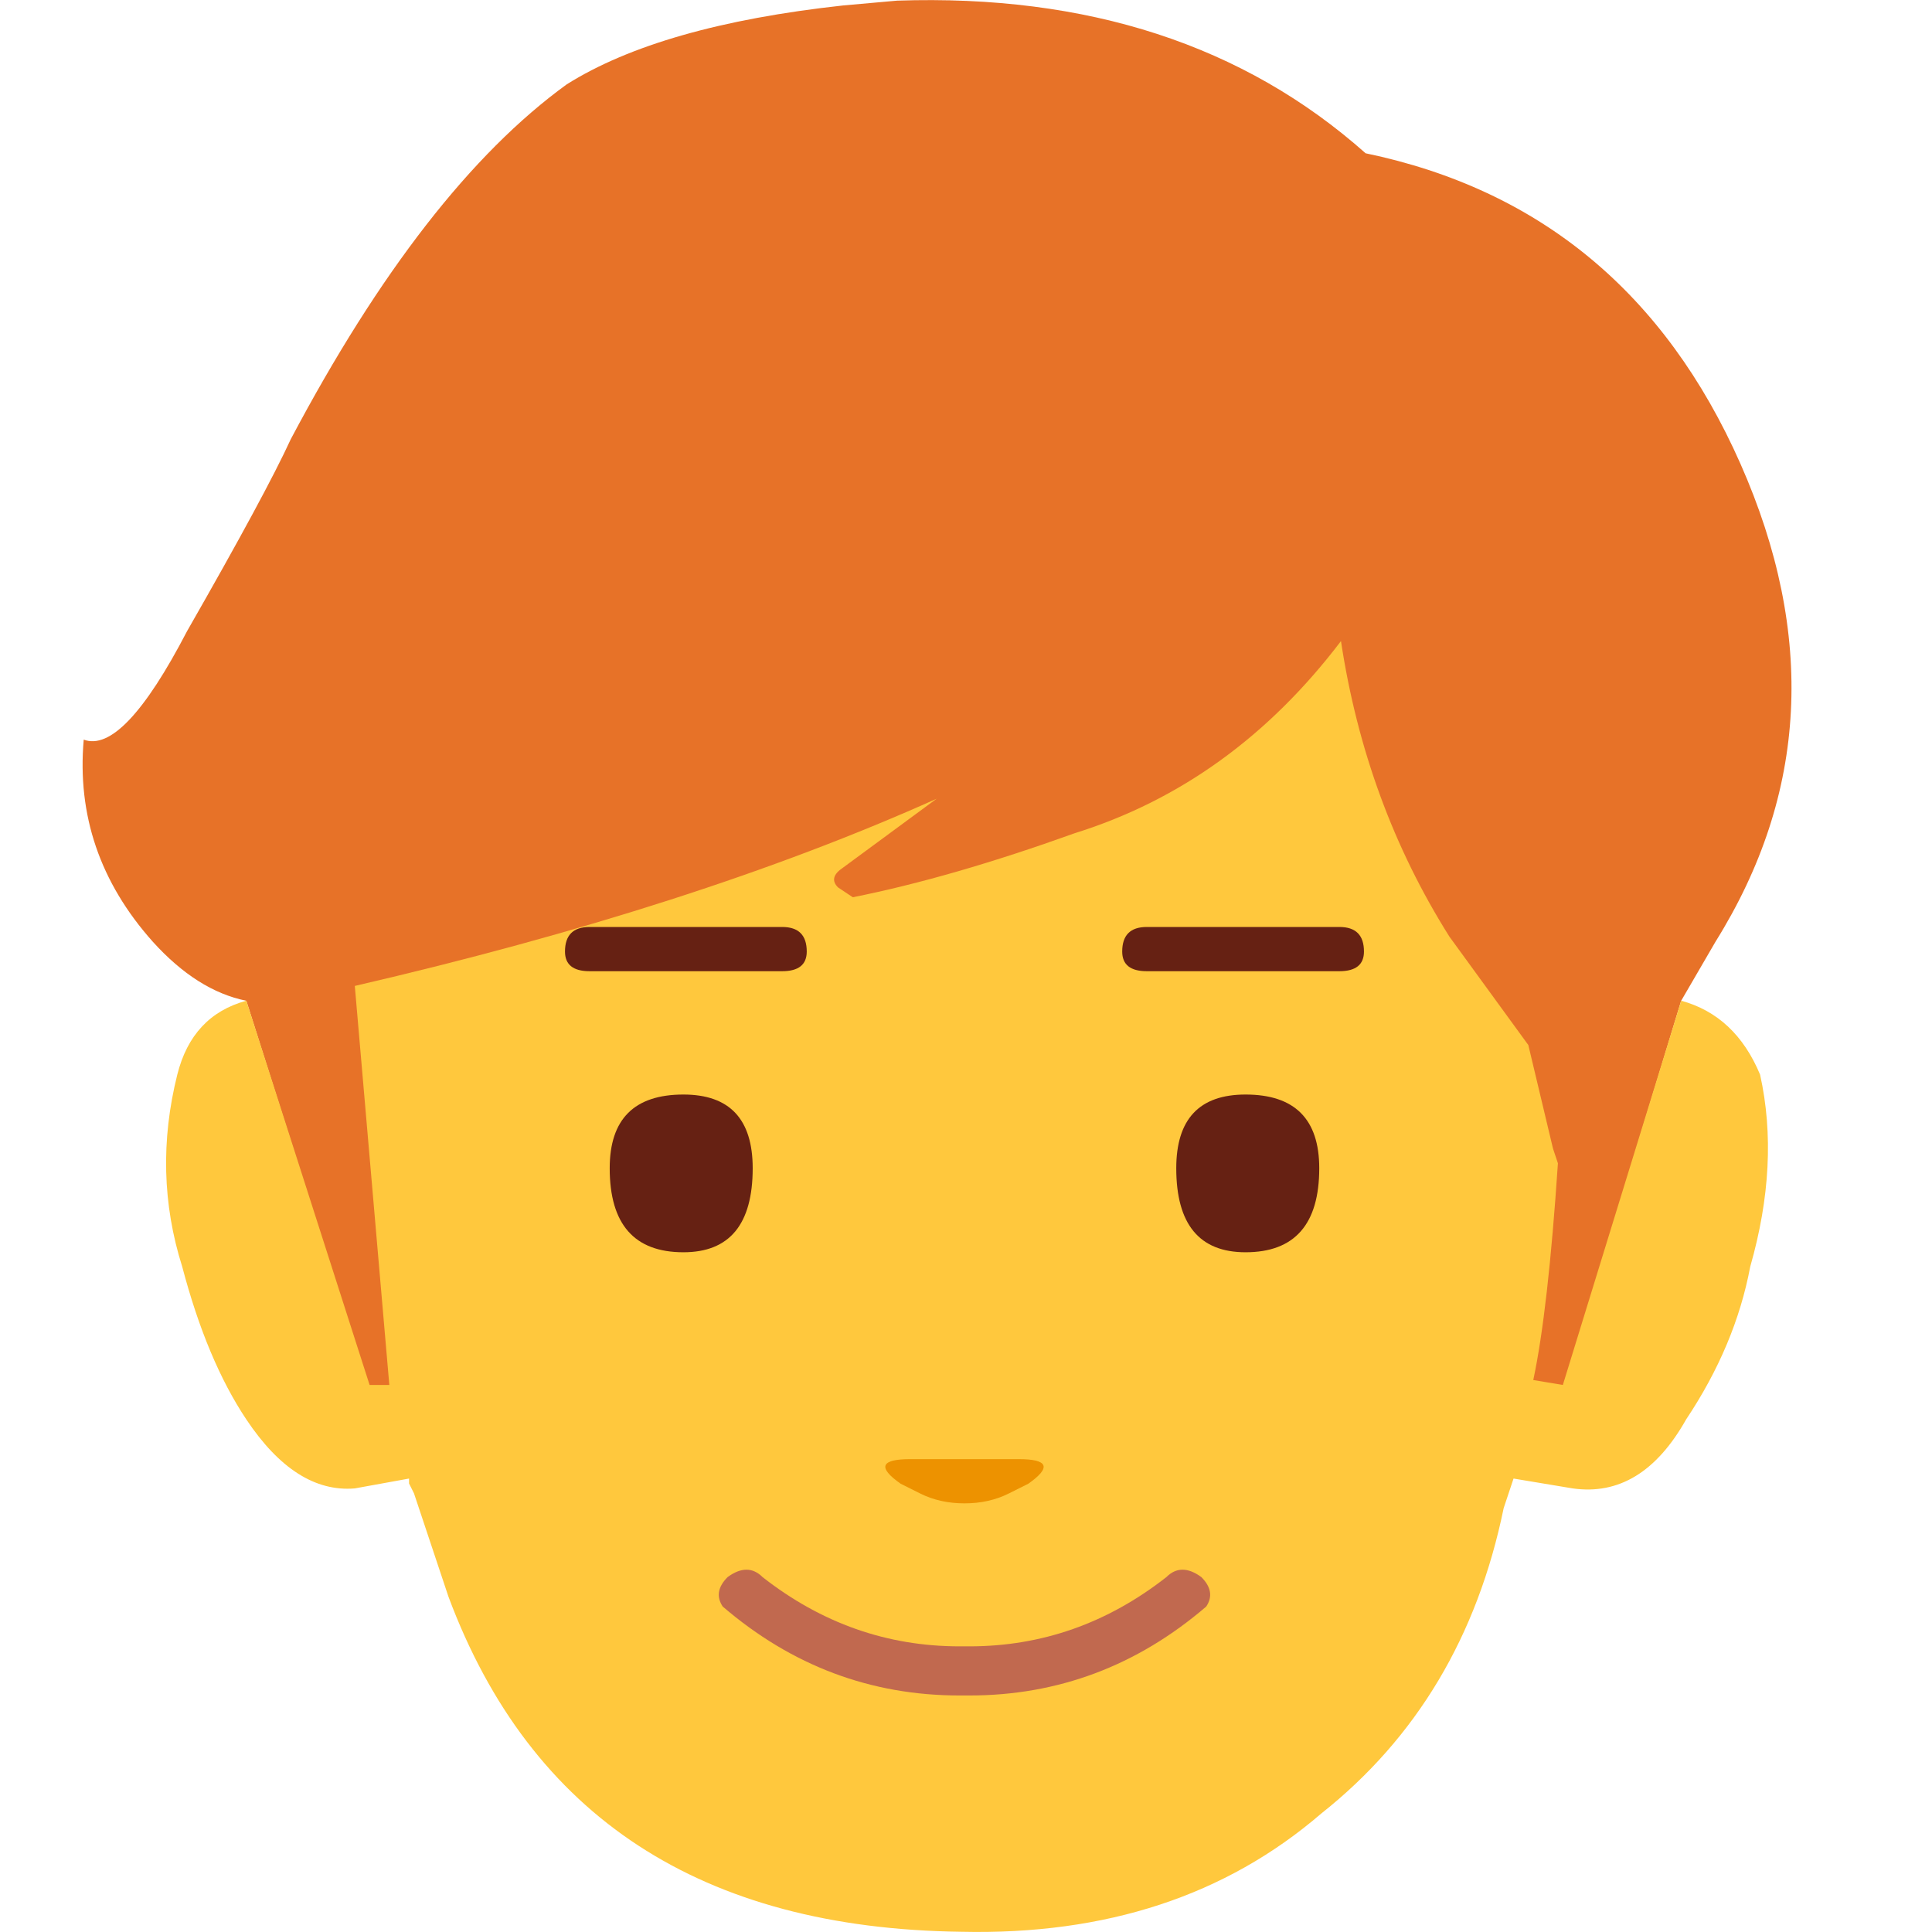 
<svg xmlns="http://www.w3.org/2000/svg" version="1.1" xmlns:xlink="http://www.w3.org/1999/xlink" preserveAspectRatio="none" x="0px" y="0px" width="300px" height="300px" viewBox="0 0 300 300">
<defs>
<g id="Layer1_0_MEMBER_0_FILL">
<path fill="#E77228" stroke="none" d="
M 601.05 175.4
L 606.4 166.2
Q 627.85 131.8 610.25 92 592.65 52.25 552.05 43.8 523.7 18.6 479.3 20.1
L 470.9 20.85
Q 442.55 23.95 428 33.1 405.8 49.2 385.15 88.2 381.3 96.6 369.05 118 359.1 137.15 353 134.85 351.45 152.45 363.7 166.2 370.6 173.85 378.25 175.4
L 397.4 235.8 582.7 235.8 601.05 175.4 Z"/>
</g>

<g id="Layer1_0_MEMBER_1_FILL">
<path fill="#FFC83D" stroke="none" d="
M 7.9 -6.7
Q 8.2 -7.75 8 -8.65 7.75 -9.25 7.2 -9.4
L 6 -5.5 5.7 -5.55
Q 5.85 -6.25 5.95 -7.75
L 5.9 -7.9 5.65 -8.95 4.85 -10.05
Q 4 -11.4 3.75 -13.05 2.65 -11.6 1.05 -11.1 -0.2 -10.65 -1.2 -10.45
L -1.35 -10.55
Q -1.45 -10.65 -1.3 -10.75
L -0.35 -11.45
Q -2.8 -10.35 -6.25 -9.55
L -5.9 -5.5 -6.1 -5.5 -7.35 -9.4
Q -7.9 -9.25 -8.05 -8.65 -8.3 -7.65 -8 -6.7 -7.75 -5.75 -7.35 -5.15 -6.85 -4.4 -6.25 -4.45
L -5.7 -4.55 -5.7 -4.5 -5.65 -4.4 -5.3 -3.35
Q -4.05 0 -0.1 0.05 2.1 0.1 3.55 -1.15 5 -2.3 5.4 -4.25
L 5.5 -4.55 6.1 -4.45
Q 6.8 -4.35 7.25 -5.15 7.75 -5.9 7.9 -6.7 Z"/>
</g>

<g id="Layer1_0_MEMBER_2_FILL">
<path fill="#ED9200" stroke="none" d="
M 773.6 214.05
Q 776.1 214.05 778.1 213.05
L 780.1 212.05
Q 783.65 209.55 779.1 209.55
L 768.1 209.55
Q 763.55 209.55 767.1 212.05
L 769.1 213.05
Q 771.1 214.05 773.6 214.05 Z"/>

<path fill="#C1694F" stroke="none" d="
M 797.7 221.55
Q 795.65 220.05 794.15 221.55 785.15 228.6 774.1 228.6
L 773.1 228.6
Q 762.05 228.6 753.05 221.55 751.55 220.05 749.5 221.55 748 223.05 749 224.55 759.55 233.6 773.1 233.6
L 774.1 233.6
Q 787.65 233.6 798.2 224.55 799.2 223.05 797.7 221.55 Z"/>

<path fill="#662113" stroke="none" d="
M 802.2 172.45
Q 795.15 172.45 795.15 179.95 795.15 188.5 802.2 188.5 809.7 188.5 809.7 179.95 809.7 172.45 802.2 172.45
M 737.5 179.95
Q 737.5 188.5 745 188.5 752.05 188.5 752.05 179.95 752.05 172.45 745 172.45 737.5 172.45 737.5 179.95
M 755.05 159.9
Q 757.55 159.9 757.55 157.9 757.55 155.4 755.05 155.4
L 735.45 155.4
Q 732.95 155.4 732.95 157.9 732.95 159.9 735.45 159.9
L 755.05 159.9
M 814.25 157.9
Q 814.25 155.4 811.75 155.4
L 792.15 155.4
Q 789.65 155.4 789.65 157.9 789.65 159.9 792.15 159.9
L 811.75 159.9
Q 814.25 159.9 814.25 157.9 Z"/>
</g>
</defs>

<g transform="matrix( 1, 0, 0, 1, -340,-20) ">
<use xlink:href="#Layer1_0_MEMBER_0_FILL"/>
</g>

<g transform="matrix( 15.313, 0, 0, 15.299, 150.8,299.2) ">
<use xlink:href="#Layer1_0_MEMBER_1_FILL"/>
</g>

<g transform="matrix( 1.526, 0, 0, 1.526, -1030.75,-93.2) ">
<use xlink:href="#Layer1_0_MEMBER_2_FILL"/>
</g>
</svg>
